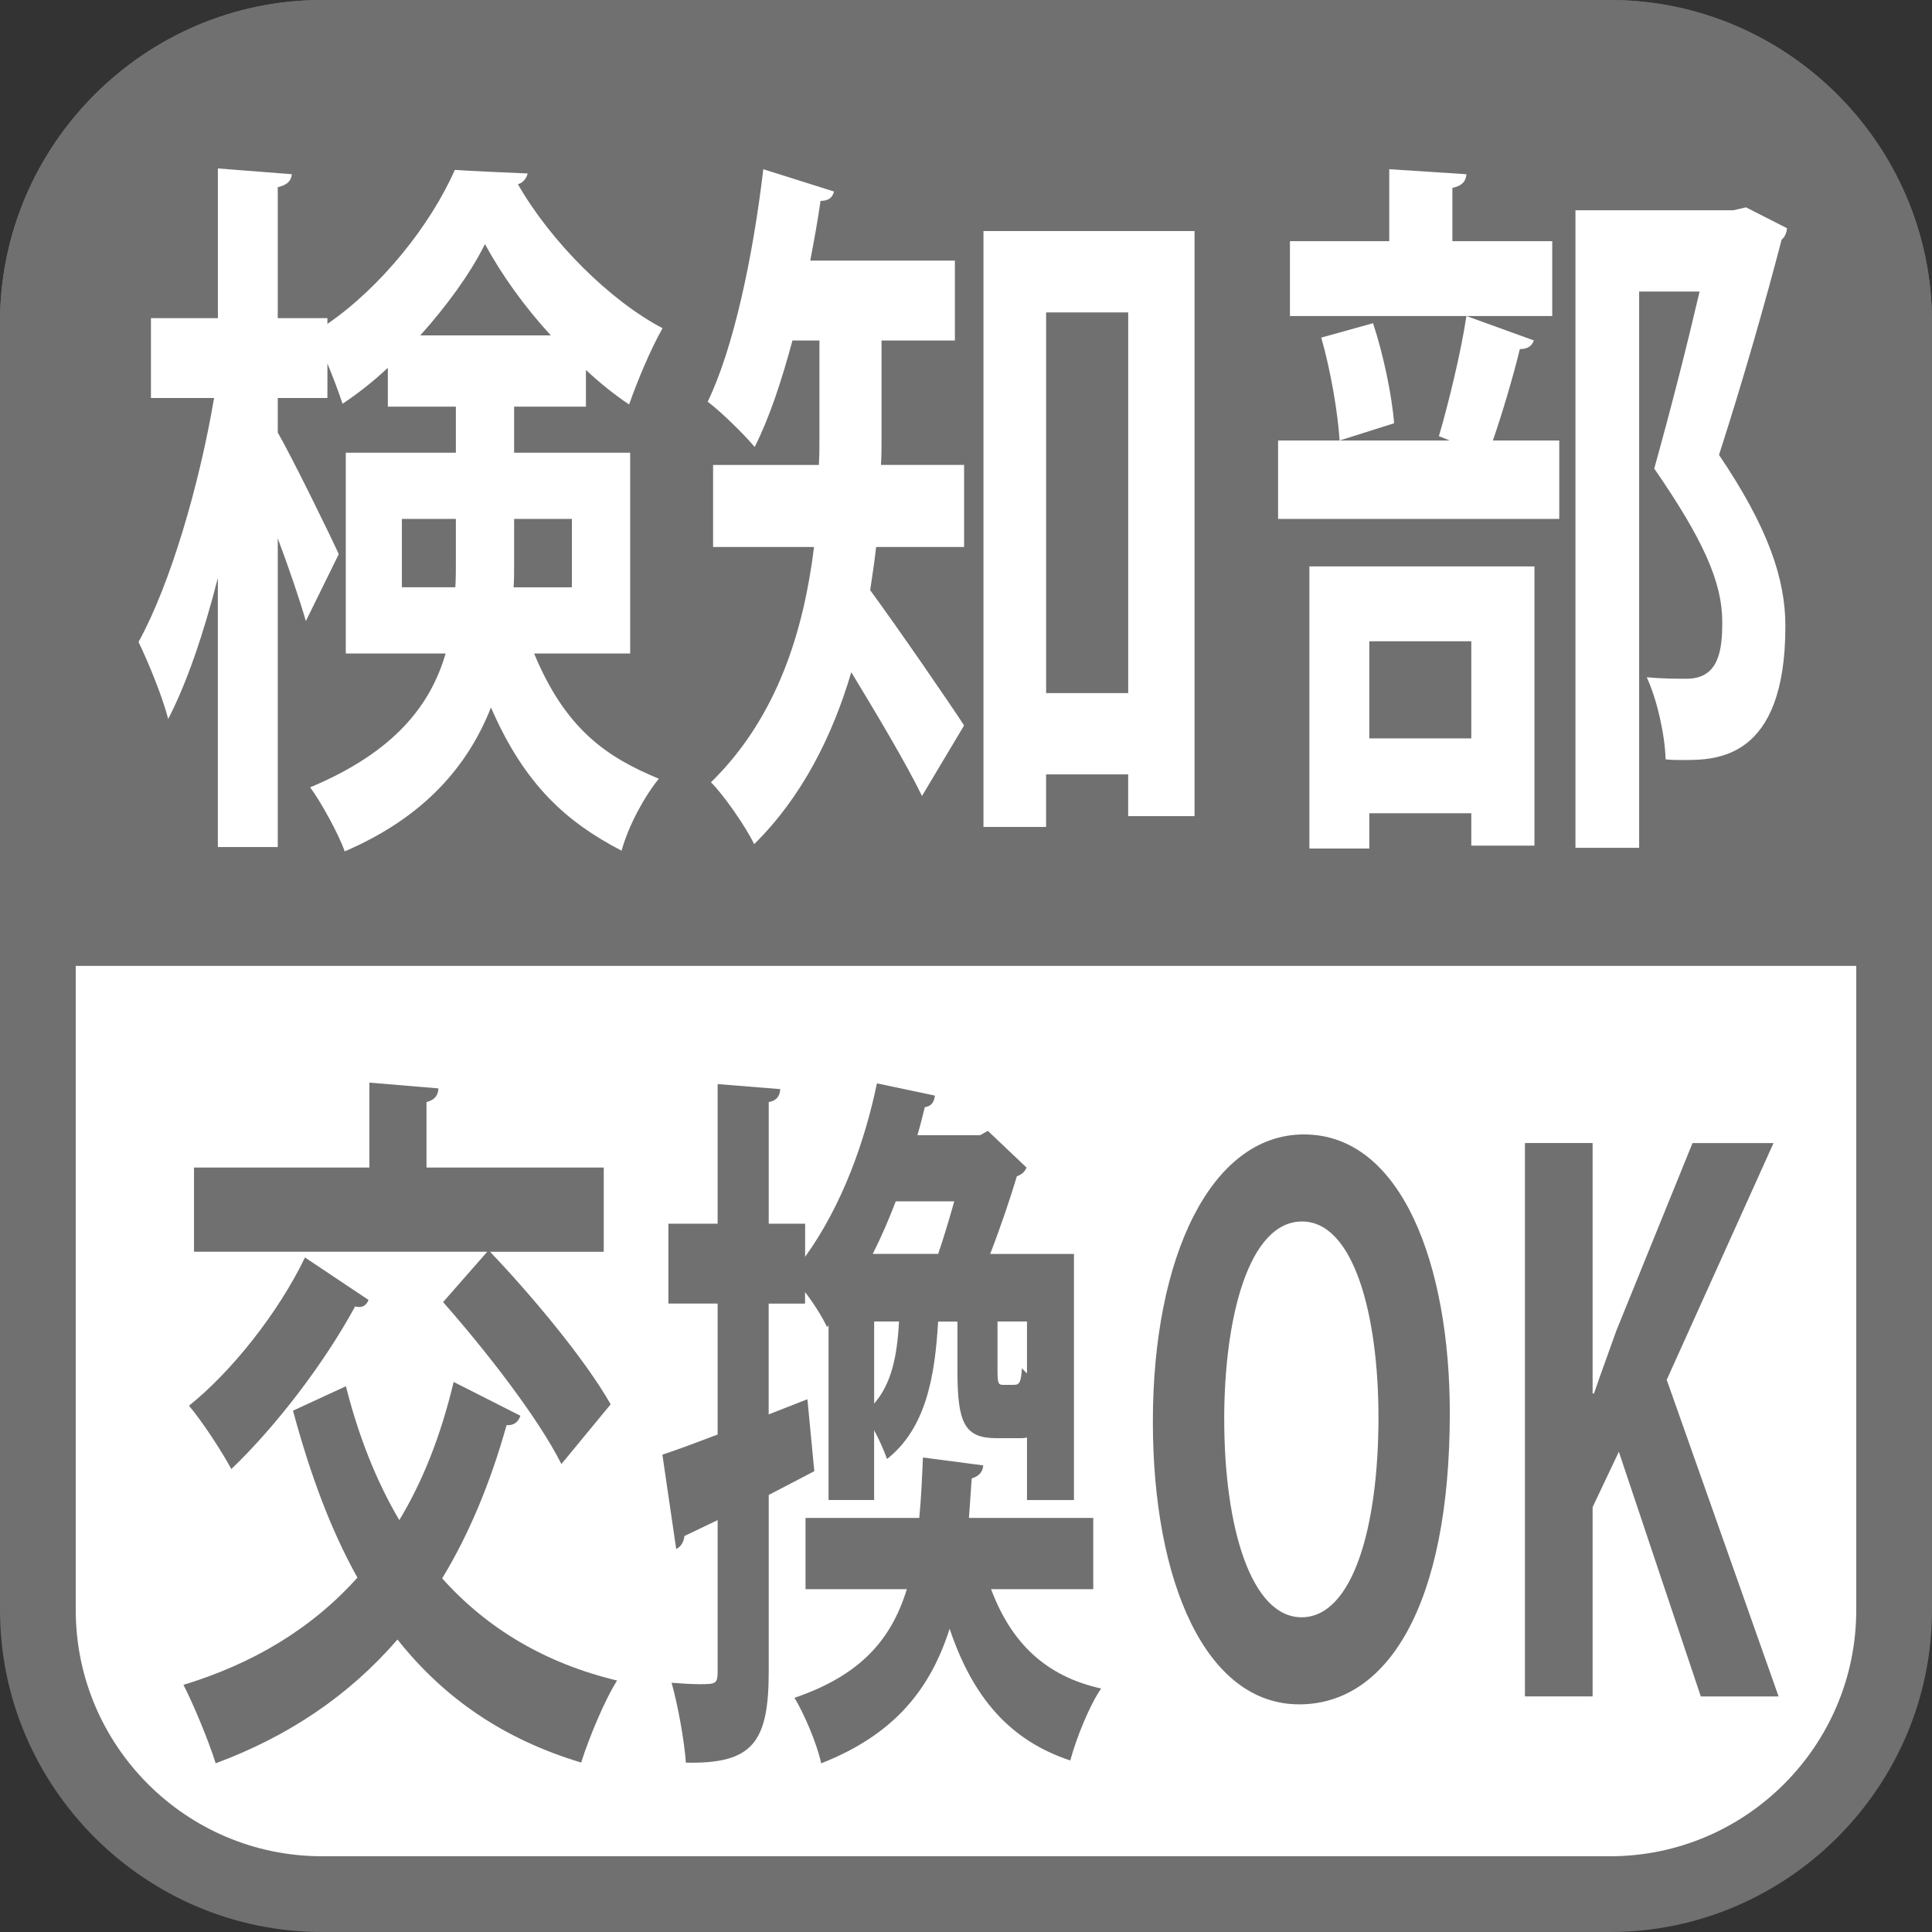<?xml version="1.0" encoding="UTF-8"?><svg id="b" xmlns="http://www.w3.org/2000/svg" width="58.337" height="58.337" viewBox="0 0 58.337 58.337"><rect x="0" y="0" width="58.337" height="58.337" fill="#333333" stroke="none"/><g id="c"><path d="M48.616,57.193H9.727c-4.733,0-8.584-3.851-8.584-8.582V9.72C1.143,4.987,4.994,1.136,9.727,1.136h38.889c4.729,0,8.579,3.851,8.579,8.584v38.891c0,4.731-3.851,8.582-8.579,8.582" fill="#fff" stroke-width="0"/><path d="M48.614,0c5.346,0,9.723,4.374,9.723,9.723v38.891c0,5.349-4.377,9.723-9.723,9.723H9.723c-5.346,0-9.723-4.374-9.723-9.723V9.723C0,4.374,4.377,0,9.723,0h38.891M48.614,2.287H9.723c-4.1,0-7.436,3.336-7.436,7.436v38.891c0,4.1,3.336,7.436,7.436,7.436h38.891c4.1,0,7.436-3.336,7.436-7.436V9.723c0-4.1-3.336-7.436-7.436-7.436" fill="#717071" stroke-width="0"/><path d="M10.445,41.859c.39,1.542.932,2.89,1.612,4.041.709-1.173,1.252-2.542,1.641-4.172l2.016,1.021c-.056.174-.194.304-.417.282-.5,1.782-1.153,3.325-1.946,4.628,1.362,1.521,3.114,2.564,5.282,3.085-.375.587-.861,1.76-1.084,2.477-2.308-.695-4.114-1.912-5.547-3.715-1.487,1.716-3.322,2.933-5.49,3.737-.194-.63-.667-1.782-.973-2.369,2.07-.63,3.85-1.673,5.254-3.238-.792-1.412-1.418-3.085-1.946-5.041l1.599-.738ZM11.127,39.252c-.084.217-.25.239-.403.195-.959,1.76-2.419,3.65-3.739,4.911-.292-.543-.89-1.456-1.279-1.912,1.279-1.021,2.697-2.803,3.503-4.476l1.919,1.282ZM16.951,44.206c-.709-1.413-2.308-3.455-3.572-4.889l1.334-1.521H5.858v-2.542h5.296v-2.564l2.085.174c-.014.218-.111.348-.361.413v1.978h5.352v2.542h-3.433c1.223,1.282,2.85,3.216,3.642,4.606l-1.487,1.804Z" fill="#717071" stroke-width="0"/><path d="M24.38,42.25l.208,2.173-1.376.717v5.324c0,2.151-.486,2.803-2.502,2.759-.042-.63-.236-1.716-.431-2.412.292.021.584.043.806.043.528,0,.584,0,.584-.391v-4.563l-1.001.479c-.027.217-.139.348-.25.391l-.417-2.846c.459-.152,1.043-.37,1.668-.608v-3.955h-1.487v-2.412h1.487v-4.215l1.891.152c-.014.217-.111.348-.348.391v3.672h1.099v1c1.126-1.564,1.807-3.499,2.168-5.237l1.752.37c-.028.217-.125.326-.306.348-.069.282-.14.564-.223.847h1.891l.236-.13,1.168,1.108c-.056.13-.153.217-.292.261-.195.651-.487,1.521-.807,2.347h2.53v7.431h-1.418v-1.89c-.069.022-.14.022-.209.022h-.709c-.973,0-1.182-.457-1.182-2.043v-1.478h-.583c-.098,1.651-.362,3.216-1.543,4.15-.084-.239-.236-.587-.39-.869v2.107h-1.376v-5.28l-.042.065c-.153-.326-.417-.738-.667-1.064v.348h-1.099v3.346l1.168-.457ZM33.013,47.986h-3.087c.612,1.63,1.654,2.629,3.323,2.999-.348.5-.751,1.499-.932,2.173-1.835-.608-2.947-1.912-3.643-3.977-.583,1.825-1.668,3.194-3.878,4.063-.125-.587-.515-1.5-.807-1.978,1.975-.674,2.92-1.738,3.393-3.281h-3.059v-2.151h3.434c.056-.565.083-1.173.111-1.825l1.821.239c-.015.196-.126.326-.348.392l-.084,1.195h3.754v2.151ZM28.328,37.861c.166-.479.333-1.043.486-1.586h-1.766c-.209.543-.431,1.065-.695,1.586h1.975ZM26.395,39.903v2.478c.515-.587.695-1.413.751-2.478h-.751ZM30.621,41.815c.167,0,.209-.087.236-.5.042.043.098.109.153.152v-1.564h-.89v1.478c0,.392.027.435.167.435h.333Z" fill="#717071" stroke-width="0"/><path d="M43.777,42.663c0,5.823-1.891,8.8-4.546,8.8-2.821,0-4.42-3.693-4.42-8.539,0-4.998,1.765-8.67,4.56-8.67,2.96,0,4.406,3.955,4.406,8.409ZM36.966,42.858c0,3.281.82,5.976,2.335,5.976,1.529,0,2.322-2.673,2.322-6.041,0-3.064-.737-5.91-2.308-5.91-1.613,0-2.35,2.912-2.35,5.975Z" fill="#717071" stroke-width="0"/><path d="M53.706,51.224h-2.35l-2.475-7.388-.792,1.673v5.714h-2.043v-16.709h2.043v7.562h.042c.222-.651.458-1.282.681-1.912l2.294-5.649h2.446l-3.225,7.149,3.378,9.561Z" fill="#717071" stroke-width="0"/><path d="M0,29.166V9.723C0,4.377,4.377,0,9.723,0h38.891C53.96,0,58.337,4.377,58.337,9.723v19.443H0Z" fill="#717071" stroke-width="0"/><path d="M19.028,19.732h-2.9c.945,2.281,2.184,3.129,3.765,3.781-.44.543-.913,1.413-1.125,2.173-1.63-.847-2.917-1.956-3.943-4.324-.685,1.738-1.988,3.303-4.417,4.346-.179-.521-.733-1.521-1.043-1.934,2.543-1.065,3.635-2.477,4.091-4.042h-3.015v-6.062h3.324v-1.391h-2.054v-1.173c-.439.413-.912.782-1.368,1.086-.114-.348-.277-.782-.457-1.217v1.043h-1.499v1.043c.44.761,1.598,3.129,1.842,3.672l-.994,2.021c-.18-.63-.505-1.586-.848-2.499v9.321h-1.809v-8.126c-.424,1.673-.945,3.194-1.499,4.259-.18-.695-.604-1.717-.896-2.325.961-1.738,1.841-4.759,2.281-7.366h-1.906v-2.412h2.021v-4.52l2.232.174c-.017.196-.131.326-.424.391v3.955h1.499v.174c1.613-1.108,3.113-2.977,3.847-4.65.064,0,.13.021,2.199.108-.032.152-.146.283-.293.326.994,1.738,2.787,3.52,4.367,4.346-.358.63-.749,1.564-1.01,2.303-.424-.283-.864-.63-1.304-1.043v1.108h-2.168v1.391h3.504v6.062ZM12.135,17.733h1.613c.017-.239.017-.5.017-.739v-1.326h-1.63v2.064ZM16.633,10.128c-.799-.869-1.499-1.847-1.988-2.759-.456.912-1.157,1.868-1.955,2.759h3.943ZM17.268,15.669h-1.744v1.391c0,.218,0,.457-.016.674h1.76v-2.064Z" fill="#fff" stroke-width="0"/><path d="M26.618,10.28v2.955c0,.261,0,.521-.017.804h2.51v2.477h-2.656c-.049.435-.114.869-.18,1.304.799,1.086,2.429,3.455,2.836,4.085l-1.271,2.129c-.488-1-1.385-2.499-2.135-3.737-.57,1.934-1.499,3.781-2.934,5.193-.244-.521-.945-1.521-1.304-1.868,2.021-1.978,2.804-4.606,3.113-7.105h-3.048v-2.477h3.194c.017-.283.017-.565.017-.847v-2.912h-.815c-.326,1.217-.7,2.347-1.141,3.216-.326-.391-.994-1.043-1.418-1.369.782-1.608,1.369-4.389,1.679-7.018l2.135.673c-.049.196-.18.283-.407.283-.082.586-.195,1.195-.31,1.803h4.367v2.412h-2.216ZM29.697,6.977h6.372v17.666h-2.004v-1.26h-2.478v1.586h-1.891V6.977ZM31.588,20.928h2.478v-11.495h-2.478v11.495Z" fill="#fff" stroke-width="0"/><path d="M43.448,13.17c.293-1,.668-2.542.831-3.628l2.037.738c-.065.174-.195.261-.424.261-.195.804-.521,1.912-.814,2.76h2.004v2.368h-8.49v-2.368h5.183l-.326-.13ZM46.87,7.282v2.26h-7.92v-2.26h2.999v-2.173l2.33.152c-.017.217-.131.348-.424.413v1.608h3.015ZM39.537,25.621v-8.518h6.796v8.431h-1.907v-.978h-3.08v1.065h-1.809ZM40.449,13.301c-.049-.826-.276-2.151-.554-3.107l1.564-.435c.31.935.57,2.173.636,3.021l-1.646.521ZM44.426,19.363h-3.08v2.933h3.08v-2.933ZM52.721,6.261l1.238.63c-.016.152-.064.261-.163.348-.488,1.869-1.141,4.172-1.89,6.497,1.482,2.194,2.004,3.737,2.004,5.171,0,4.042-2.102,4.042-3.08,4.042-.179,0-.358,0-.537-.021-.017-.695-.245-1.782-.57-2.478.473.044.912.044,1.205.044.979,0,1.076-.869,1.076-1.717,0-1.195-.57-2.477-2.054-4.628.538-1.934.994-3.737,1.369-5.346h-1.825v16.796h-1.923V6.348h4.774l.375-.087Z" fill="#fff" stroke-width="0"/></g></svg>